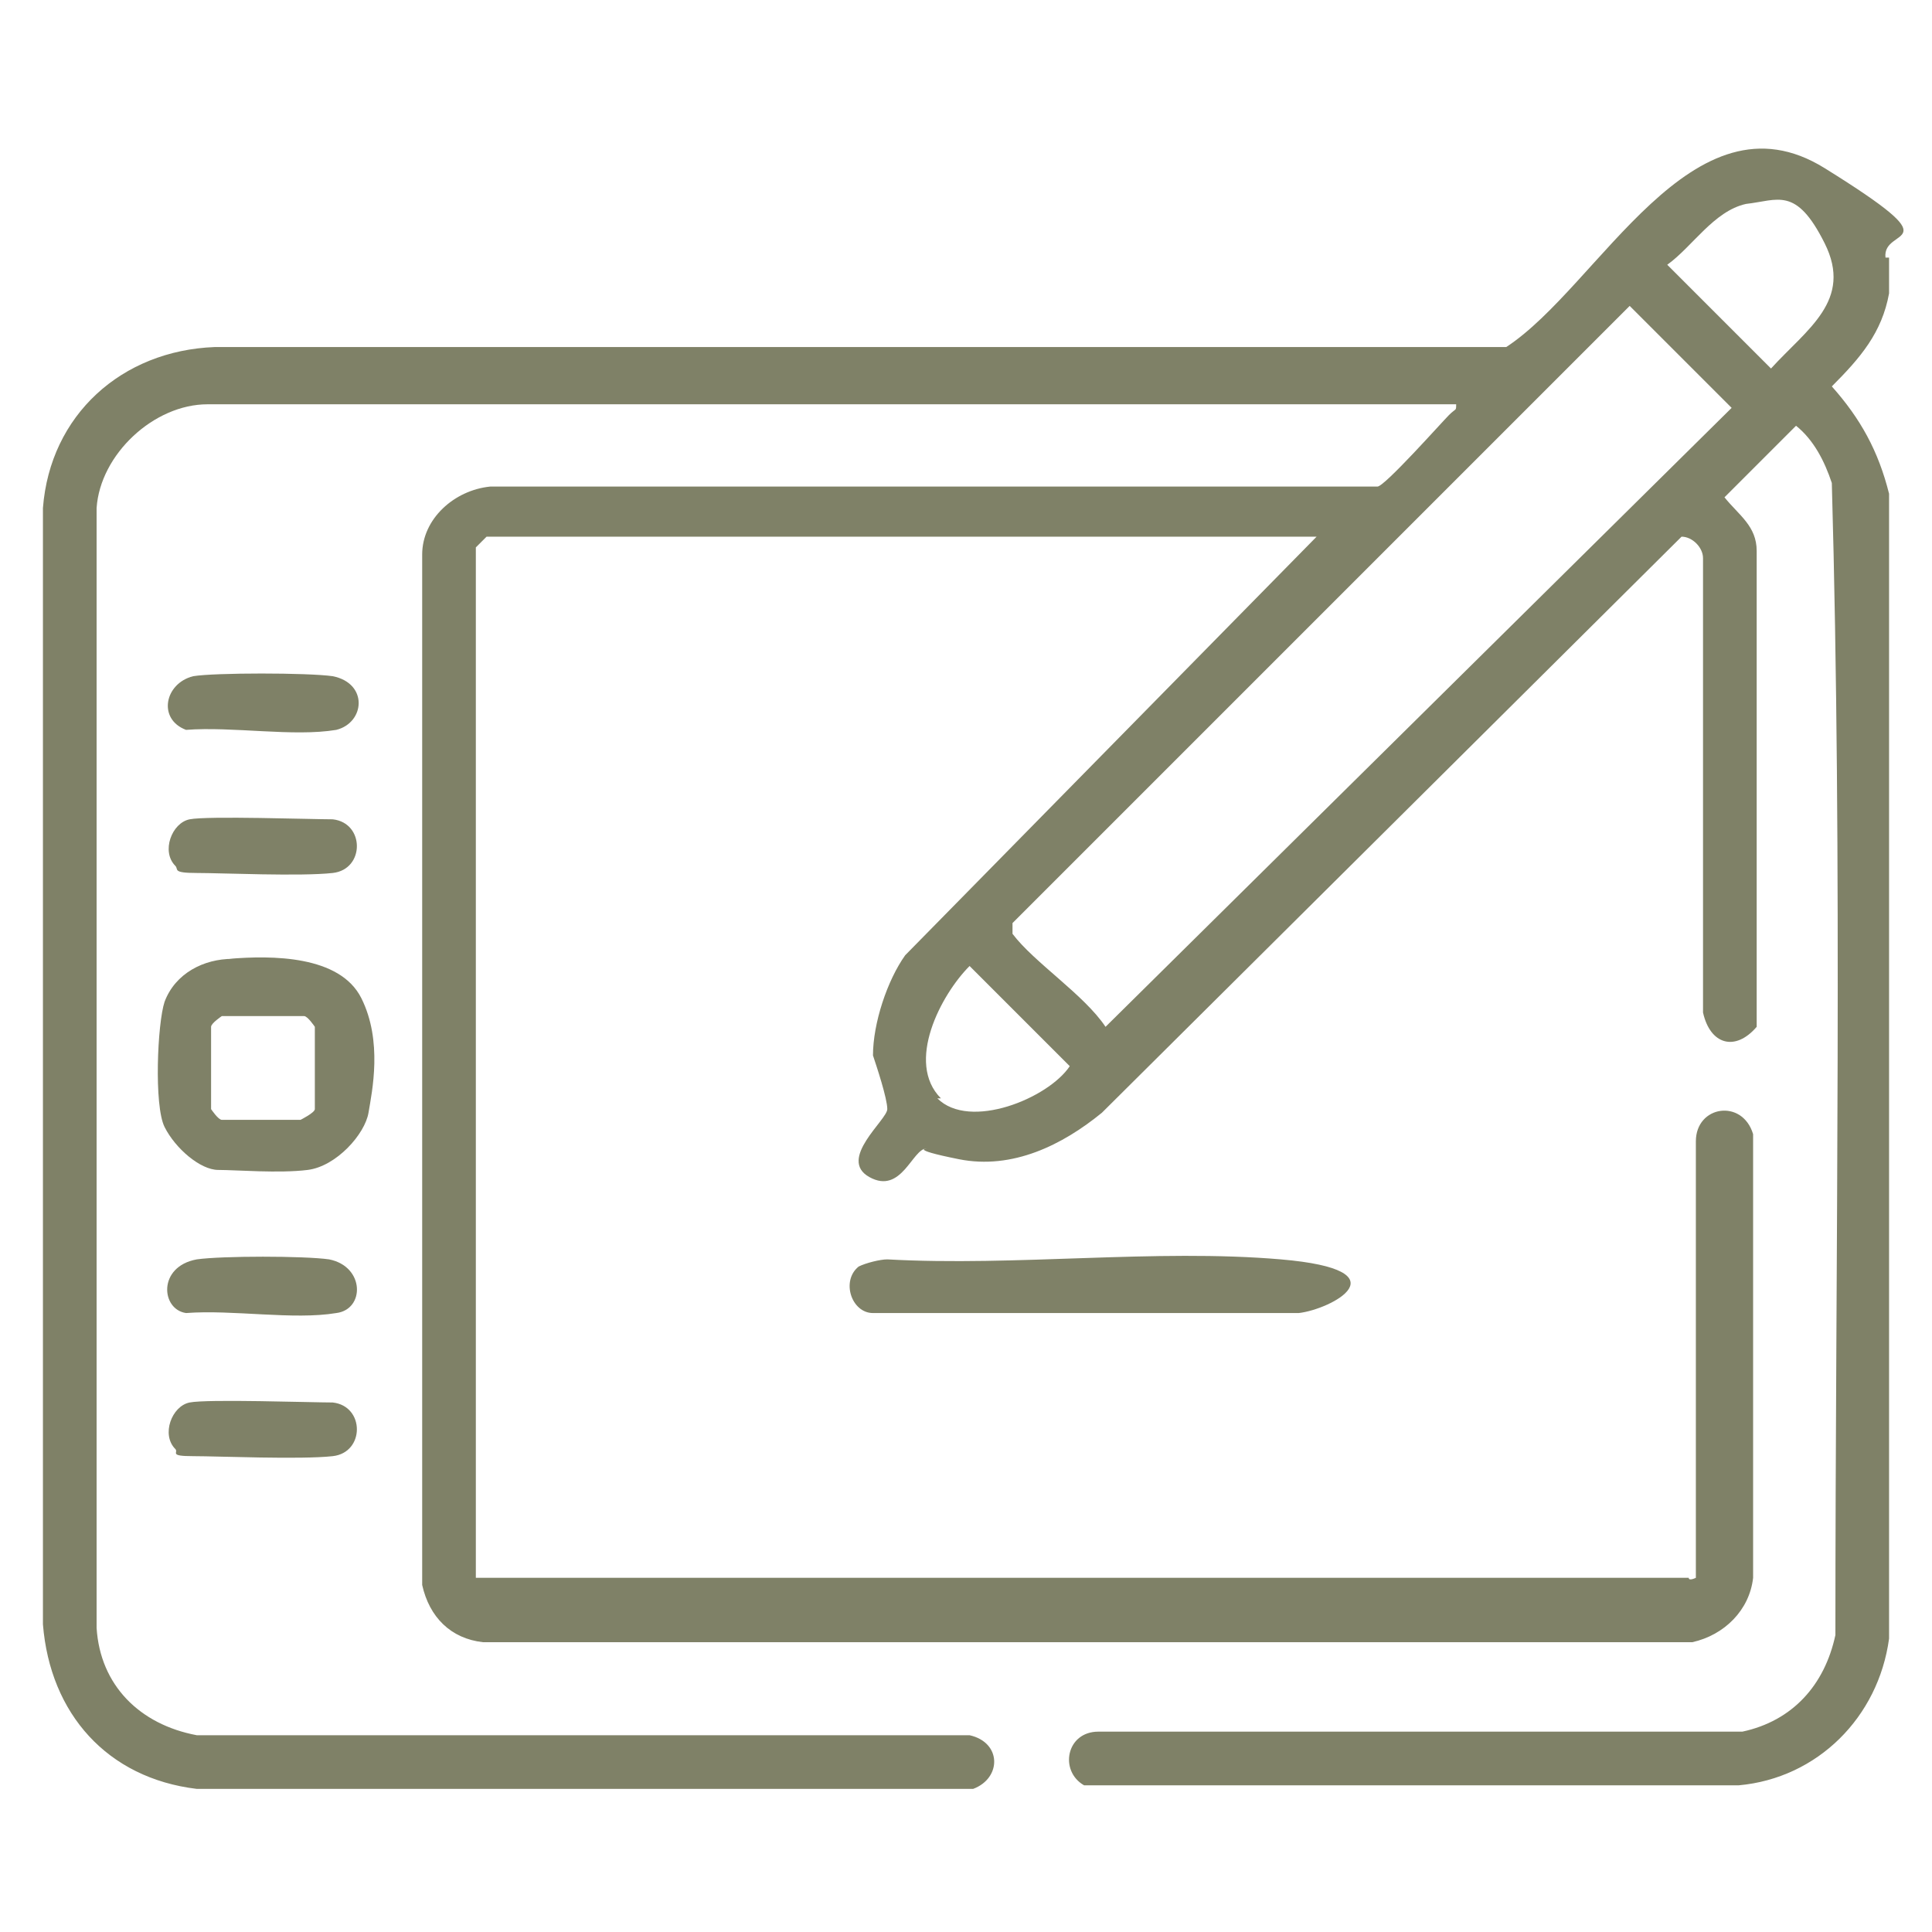 <?xml version="1.0" encoding="UTF-8"?>
<svg id="Capa_1" xmlns="http://www.w3.org/2000/svg" version="1.1" viewBox="0 0 54 54">
  <!-- Generator: Adobe Illustrator 29.0.1, SVG Export Plug-In . SVG Version: 2.1.0 Build 192)  -->
  <defs>
    <style>
      .st0 {
        fill: #7f8167;
      }
    </style>
  </defs>
  <path class="st0" d="M52.8,7.2v1c-.2,1.1-.8,1.8-1.6,2.6.8.9,1.3,1.8,1.6,3v32c-.3,2.2-2,3.9-4.2,4.1h-18.3c-.7-.4-.5-1.5.4-1.5h18c1.4-.3,2.3-1.3,2.6-2.7,0-10.7.2-21.5-.1-32.2-.2-.6-.5-1.2-1-1.6l-2,2c.4.5.9.8.9,1.5v13.3c-.6.7-1.3.5-1.5-.4v-12.7c0-.3-.3-.6-.6-.6l-16.2,16.1c-1.1.9-2.5,1.6-4,1.3s-.8-.3-.9-.3c-.4,0-.7,1.3-1.6.8s.5-1.6.5-1.9-.3-1.2-.4-1.5c0-.9.4-2.1.9-2.8l11.5-11.7H13.6s-.2.2-.3.3v28.5c0,0,0,.3,0,.3h33.9c0,.1.2,0,.2,0v-12.2c0-1,1.3-1.2,1.6-.2v12.4c-.1.9-.8,1.6-1.7,1.8H13.5c-.9-.1-1.5-.7-1.7-1.6V15.5c0-1,.9-1.8,1.9-1.9h24.6c0,0,.1,0,.2,0,.2,0,1.8-1.8,2-2s.2-.1.2-.3H5.8c-1.5,0-3,1.4-3.1,2.9v31.3c.1,1.6,1.2,2.7,2.8,3h21.6c.9.2.9,1.2.1,1.5H5.5c-2.5-.3-4.1-2.1-4.3-4.6V14.2c.2-2.6,2.2-4.4,4.8-4.5h36.1c2.6-1.7,5.2-7.3,8.9-5s1.6,1.6,1.7,2.5ZM48.8,5.7c-.9.2-1.5,1.2-2.2,1.7l2.9,2.9c1-1.1,2.3-1.9,1.5-3.5s-1.3-1.2-2.2-1.1ZM45.6,8.5l-17.3,17.3c0,.1,0,.2,0,.3.6.8,2,1.7,2.6,2.6l17.5-17.3-2.9-2.9ZM26.2,30.7c.9.9,3.1,0,3.7-.9l-2.8-2.8c-.8.8-1.8,2.7-.8,3.7Z"/>
  <path class="st0" d="M6.4,26.8c1.2-.1,3.1-.1,3.7,1.1s.3,2.6.2,3.2-.9,1.5-1.7,1.6-2,0-2.5,0-1.2-.6-1.5-1.2-.2-2.9,0-3.5c.3-.8,1.1-1.2,1.9-1.2ZM6.2,28.4c0,0-.3.2-.3.3v2.3s.2.3.3.3h2.2s.4-.2.4-.3v-2.3s-.2-.3-.3-.3h-2.3Z"/>
  <path class="st0" d="M24,35.4c.2-.1.6-.2.8-.2,3.6.2,7.5-.3,11,0s1.4,1.4.5,1.5h-11.9c-.6,0-.9-.9-.4-1.3Z"/>
  <path class="st0" d="M5.4,18.9c.6-.1,3.2-.1,3.9,0,1,.2.9,1.3.1,1.5-1.2.2-2.9-.1-4.2,0-.8-.3-.6-1.3.2-1.5Z"/>
  <path class="st0" d="M4.9,40.5c-.4-.4-.1-1.2.4-1.3s3.4,0,4,0c.9.1.9,1.4,0,1.5s-3.2,0-3.9,0-.4-.1-.5-.2Z"/>
  <path class="st0" d="M4.9,24.2c-.4-.4-.1-1.2.4-1.3s3.4,0,4,0c.9.1.9,1.4,0,1.5s-3.1,0-3.8,0-.5-.1-.6-.2Z"/>
  <path class="st0" d="M5.5,35.2c.7-.1,3-.1,3.7,0,1,.2,1,1.4.2,1.5-1.2.2-2.9-.1-4.2,0-.7-.1-.8-1.3.3-1.5Z"/>
</svg>